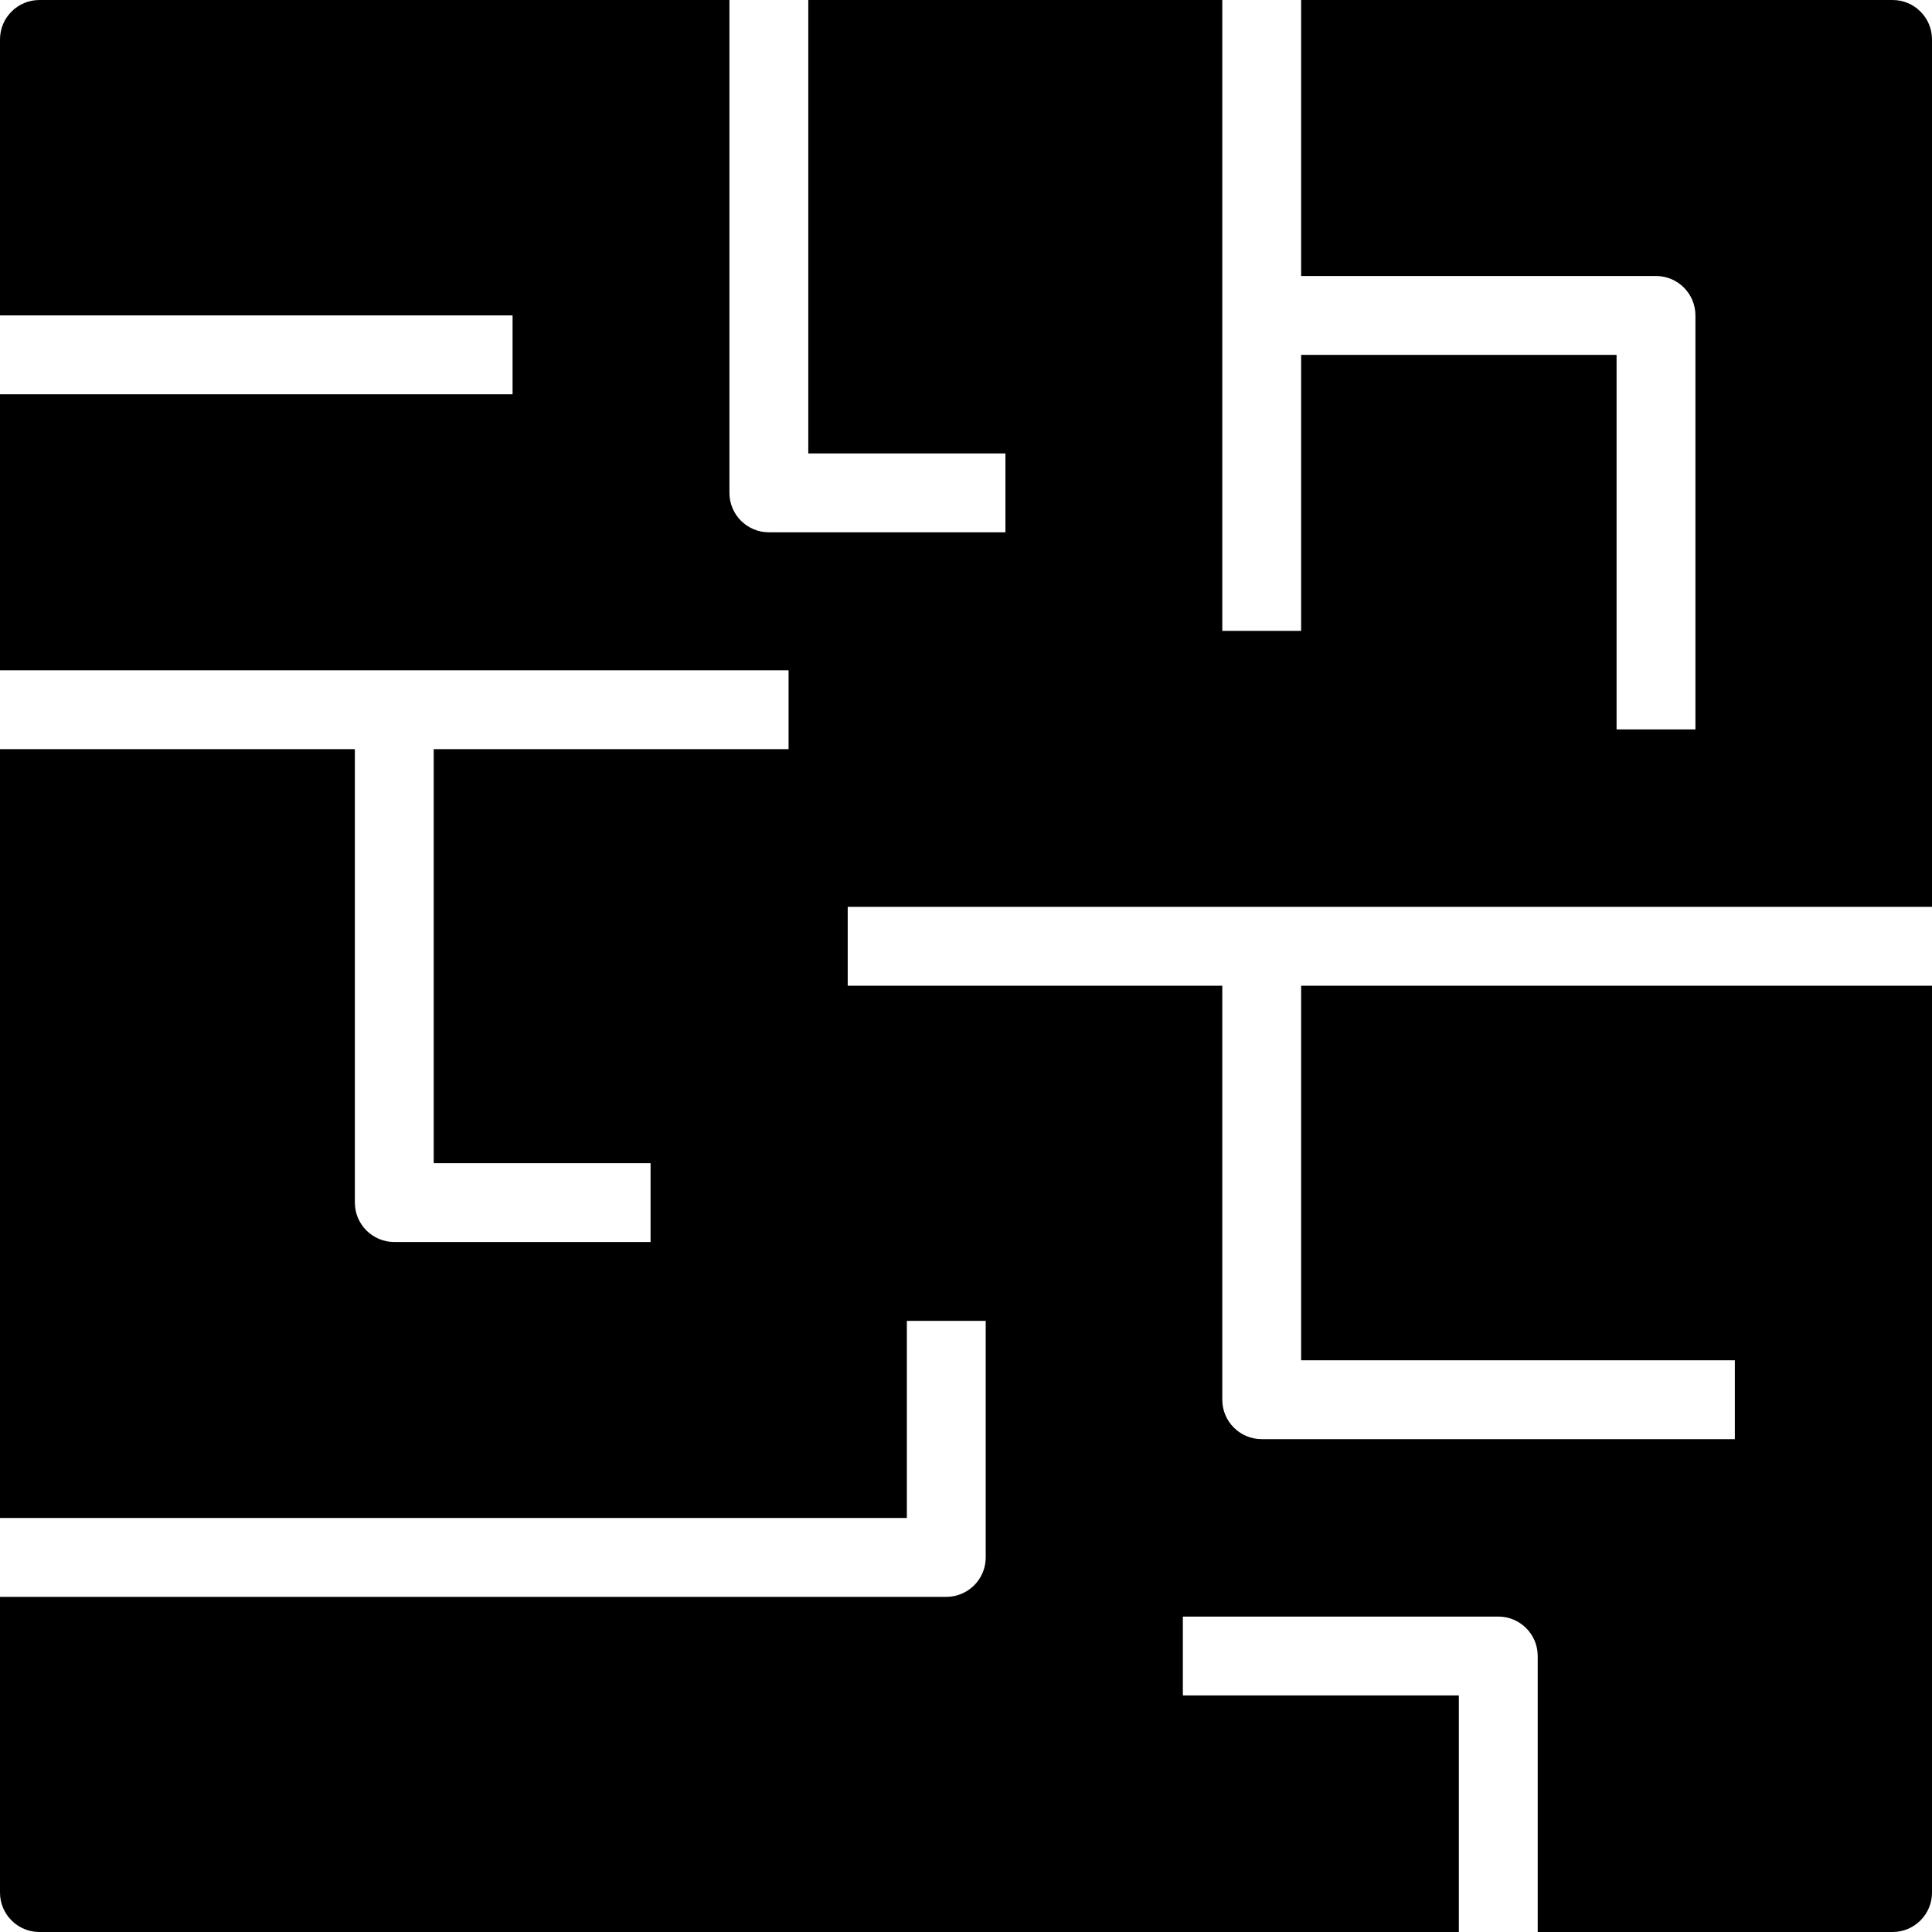 <?xml version="1.0" encoding="iso-8859-1"?>
<!-- Uploaded to: SVG Repo, www.svgrepo.com, Generator: SVG Repo Mixer Tools -->
<svg fill="#000000" height="800px" width="800px" version="1.1" id="Layer_1" xmlns="http://www.w3.org/2000/svg" xmlns:xlink="http://www.w3.org/1999/xlink" 
	 viewBox="0 0 490 490" xml:space="preserve">
<g>
	<g>
		<path d="M490,230V10c0-5.523-4.477-10-10-10H330v70h90c5.523,0,10,4.478,10,10v105h-20V90h-80v70h-20V0H205v115h50v20h-60
			c-5.523,0-10-4.477-10-10V0H10C4.477,0,0,4.477,0,10v70h130v20H0v70h200v20h-90v105h55v20h-65c-5.523,0-10-4.478-10-10V190H0v195
			h230v-50h20v60c0,5.522-4.477,10-10,10H0v75c0,5.522,4.477,10,10,10h360v-60h-70v-20h80c5.523,0,10,4.478,10,10v70h90
			c5.523,0,10-4.478,10-10V250H330v95h110v20H320c-5.523,0-10-4.478-10-10V250h-95v-20H490z"/>
	</g>
</g>
</svg>
